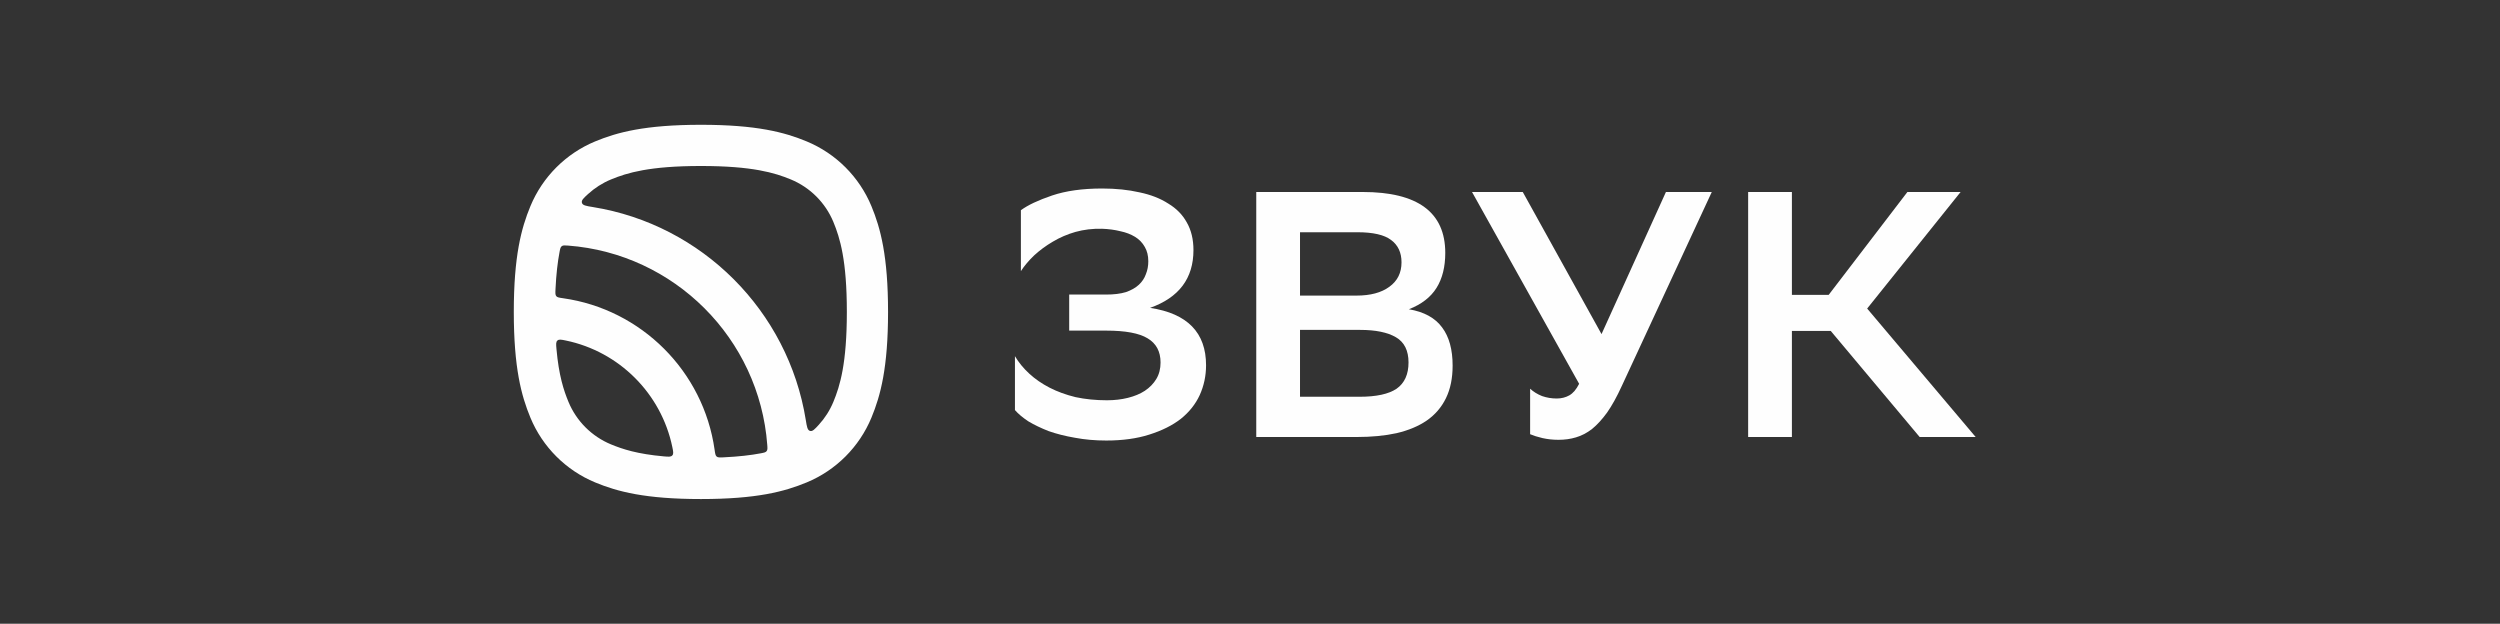 <?xml version="1.0" encoding="UTF-8"?> <svg xmlns="http://www.w3.org/2000/svg" width="501" height="125" viewBox="0 0 501 125" fill="none"><rect x="0" y="0" width="501" height="125" fill="#333333" stroke="none"/><path fill-rule="evenodd" clip-rule="evenodd" d="M134.733 89.584C134.921 90.492 135.015 90.946 134.731 91.265C134.447 91.584 133.973 91.541 133.026 91.457C127.725 90.985 124.76 90.013 122.441 89.052C118.583 87.455 115.518 84.39 113.92 80.532C112.96 78.213 111.988 75.248 111.516 69.946C111.431 68.999 111.389 68.526 111.708 68.242C112.027 67.958 112.481 68.052 113.388 68.24C124.09 70.455 132.518 78.883 134.733 89.584ZM144.98 91.652C144.243 91.687 143.875 91.704 143.622 91.494C143.369 91.284 143.315 90.902 143.207 90.136C140.984 74.421 128.552 61.988 112.837 59.766C112.071 59.657 111.688 59.603 111.478 59.35C111.269 59.097 111.286 58.729 111.32 57.993C111.464 54.908 111.756 52.485 112.131 50.508C112.254 49.858 112.316 49.533 112.573 49.336C112.83 49.139 113.163 49.164 113.829 49.214C135.143 50.816 152.157 67.83 153.759 89.144C153.809 89.809 153.834 90.143 153.637 90.4C153.44 90.657 153.114 90.719 152.464 90.842C150.488 91.217 148.064 91.508 144.98 91.652ZM164.085 85.129C163.247 86.046 162.828 86.505 162.318 86.352C161.807 86.2 161.698 85.522 161.479 84.165C157.954 62.291 140.682 45.019 118.808 41.493C117.452 41.275 116.773 41.165 116.621 40.655C116.468 40.145 116.927 39.725 117.844 38.887C119.182 37.664 120.734 36.67 122.441 35.963C125.671 34.625 130.156 33.265 140.465 33.265C150.774 33.265 155.259 34.625 158.49 35.963C162.347 37.561 165.412 40.626 167.01 44.483C168.348 47.713 169.708 52.198 169.708 62.508C169.708 72.818 168.348 77.302 167.01 80.532C166.303 82.239 165.309 83.791 164.085 85.129ZM102.965 62.508C102.965 51.325 104.465 45.734 106.292 41.323C108.728 35.443 113.4 30.771 119.281 28.335C123.691 26.508 129.282 25.008 140.465 25.008C151.647 25.008 157.239 26.508 161.65 28.335C167.53 30.771 172.202 35.443 174.638 41.323C176.465 45.734 177.965 51.325 177.965 62.508C177.965 73.69 176.465 79.282 174.638 83.692C172.202 89.573 167.53 94.245 161.65 96.681C157.239 98.508 151.647 100.008 140.465 100.008C129.282 100.008 123.691 98.508 119.281 96.681C113.4 94.245 108.728 89.573 106.292 83.692C104.465 79.282 102.965 73.69 102.965 62.508Z" fill="#FEFEFE"></path><path d="M204.587 42.126C205.99 41.098 208.071 40.115 210.83 39.18C213.589 38.245 216.933 37.777 220.861 37.777C223.62 37.777 226.121 38.035 228.366 38.549C230.611 39.017 232.528 39.765 234.118 40.794C235.755 41.776 236.994 43.038 237.836 44.581C238.724 46.125 239.168 47.972 239.168 50.123C239.168 55.781 236.269 59.639 230.47 61.697C237.953 62.819 241.694 66.654 241.694 73.201C241.694 75.305 241.273 77.293 240.431 79.163C239.589 80.987 238.327 82.577 236.643 83.933C234.96 85.242 232.856 86.294 230.33 87.089C227.852 87.884 224.976 88.282 221.702 88.282C219.458 88.282 217.353 88.095 215.389 87.721C213.472 87.393 211.718 86.949 210.128 86.388C208.585 85.78 207.229 85.125 206.06 84.424C204.938 83.676 204.049 82.927 203.395 82.179V71.377C204.143 72.64 205.101 73.808 206.27 74.884C207.44 75.96 208.796 76.895 210.339 77.69C211.882 78.485 213.612 79.116 215.53 79.584C217.494 80.005 219.598 80.215 221.843 80.215C223.339 80.215 224.742 80.051 226.051 79.724C227.361 79.397 228.483 78.929 229.418 78.321C230.4 77.667 231.172 76.871 231.733 75.936C232.294 75.001 232.575 73.902 232.575 72.64C232.575 70.442 231.71 68.828 229.979 67.799C228.296 66.771 225.537 66.256 221.702 66.256H214.267V59.031H221.632C223.222 59.031 224.555 58.868 225.63 58.54C226.706 58.166 227.571 57.675 228.226 57.067C228.881 56.459 229.348 55.758 229.629 54.963C229.956 54.168 230.12 53.303 230.12 52.367C230.12 51.245 229.886 50.286 229.418 49.492C228.951 48.65 228.296 47.972 227.454 47.457C226.612 46.943 225.63 46.569 224.508 46.335C223.386 46.054 222.17 45.891 220.861 45.844C218.99 45.797 217.213 46.008 215.53 46.475C213.893 46.943 212.373 47.598 210.97 48.439C209.614 49.234 208.375 50.146 207.252 51.175C206.177 52.204 205.288 53.256 204.587 54.331V42.126Z" fill="#FEFEFE"></path><path d="M251.754 87.576V38.475H273.078C284.114 38.475 289.632 42.543 289.632 50.68C289.632 53.486 289.048 55.824 287.879 57.694C286.709 59.565 284.862 60.991 282.337 61.973C285.377 62.488 287.598 63.703 289.001 65.621C290.404 67.491 291.105 70.04 291.105 73.267C291.105 75.792 290.661 77.966 289.772 79.79C288.884 81.614 287.598 83.11 285.915 84.279C284.278 85.402 282.267 86.243 279.882 86.805C277.544 87.319 274.878 87.576 271.885 87.576H251.754ZM272.447 79.51C275.814 79.51 278.292 78.972 279.882 77.896C281.472 76.774 282.267 75.02 282.267 72.635C282.267 70.25 281.425 68.567 279.742 67.585C278.058 66.603 275.673 66.112 272.587 66.112H260.522V79.51H272.447ZM271.815 59.238C274.621 59.238 276.819 58.653 278.409 57.484C280.046 56.315 280.864 54.678 280.864 52.574C280.864 50.61 280.162 49.113 278.76 48.084C277.404 47.056 275.159 46.541 272.026 46.541H260.522V59.238H271.815Z" fill="#FEFEFE"></path><path d="M311.967 79.86C312.903 79.86 313.744 79.65 314.493 79.229C315.241 78.808 315.895 78.036 316.457 76.914L294.992 38.475H305.163L320.946 66.954L333.853 38.475H343.042L325.014 77.335C324.032 79.486 323.05 81.263 322.068 82.666C321.086 84.022 320.081 85.121 319.052 85.963C318.023 86.758 316.948 87.319 315.825 87.646C314.75 87.974 313.581 88.137 312.318 88.137C311.196 88.137 310.12 88.02 309.091 87.787C308.109 87.553 307.291 87.296 306.636 87.015V77.896C307.291 78.504 308.086 78.995 309.021 79.369C309.956 79.697 310.939 79.86 311.967 79.86Z" fill="#FEFEFE"></path><path d="M359.097 87.576H350.328V38.475H359.097V59.097H366.463L382.243 38.475H392.906L374.179 61.833L395.923 87.576H384.698L366.884 66.322H359.097V87.576Z" fill="#FEFEFE"></path></svg> 
